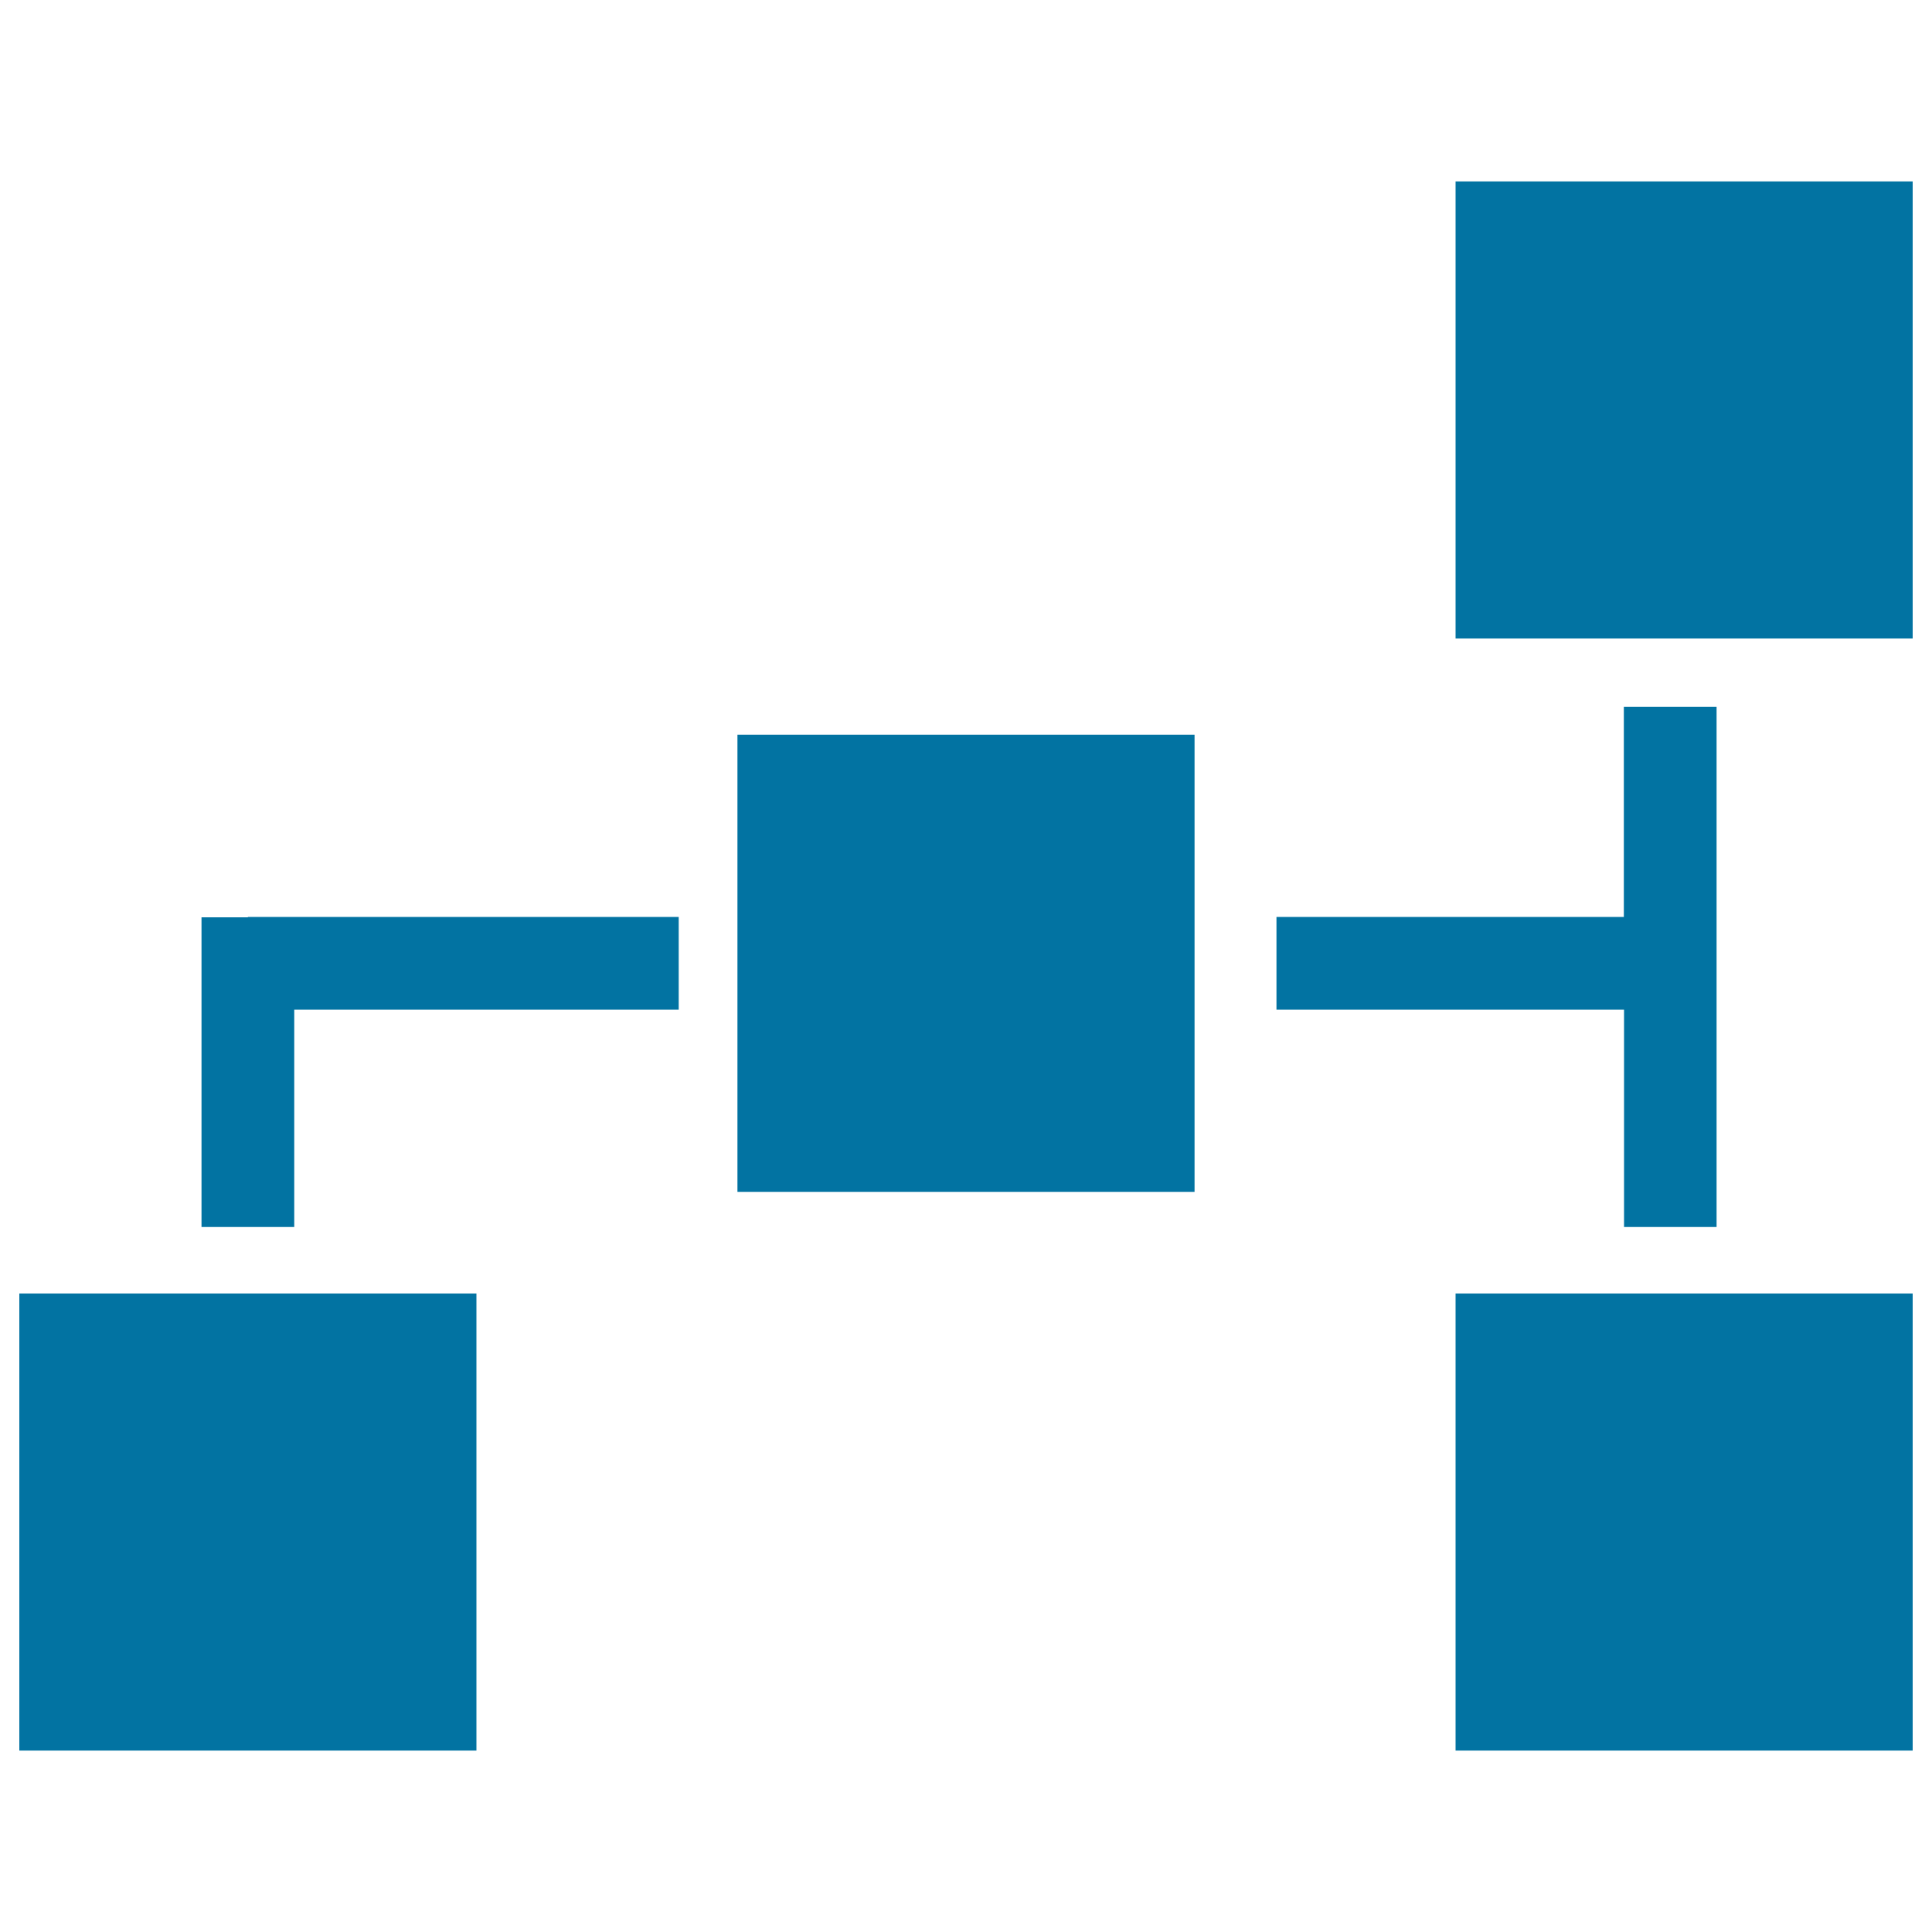 <svg xmlns="http://www.w3.org/2000/svg" viewBox="0 0 1000 1000" style="fill:#0273a2">
<title>Black Squares Blocks Scheme SVG icon</title>
<g><path d="M990,93.9v236.6H753.4V93.9H990z M753.4,906.1H990V669.5H753.4V906.1z M10,906.1h236.6V669.5H10V906.1z M381.7,616.9h236.6V380.3H381.7V616.9z M840.5,635.1h48V365.9h-48v108.7H660.7v48h179.9V635.1z M128.3,474.8h-24v160.3h48V522.6h199v-48h-223C128.3,474.6,128.3,474.8,128.3,474.8z"/></g>
</svg>